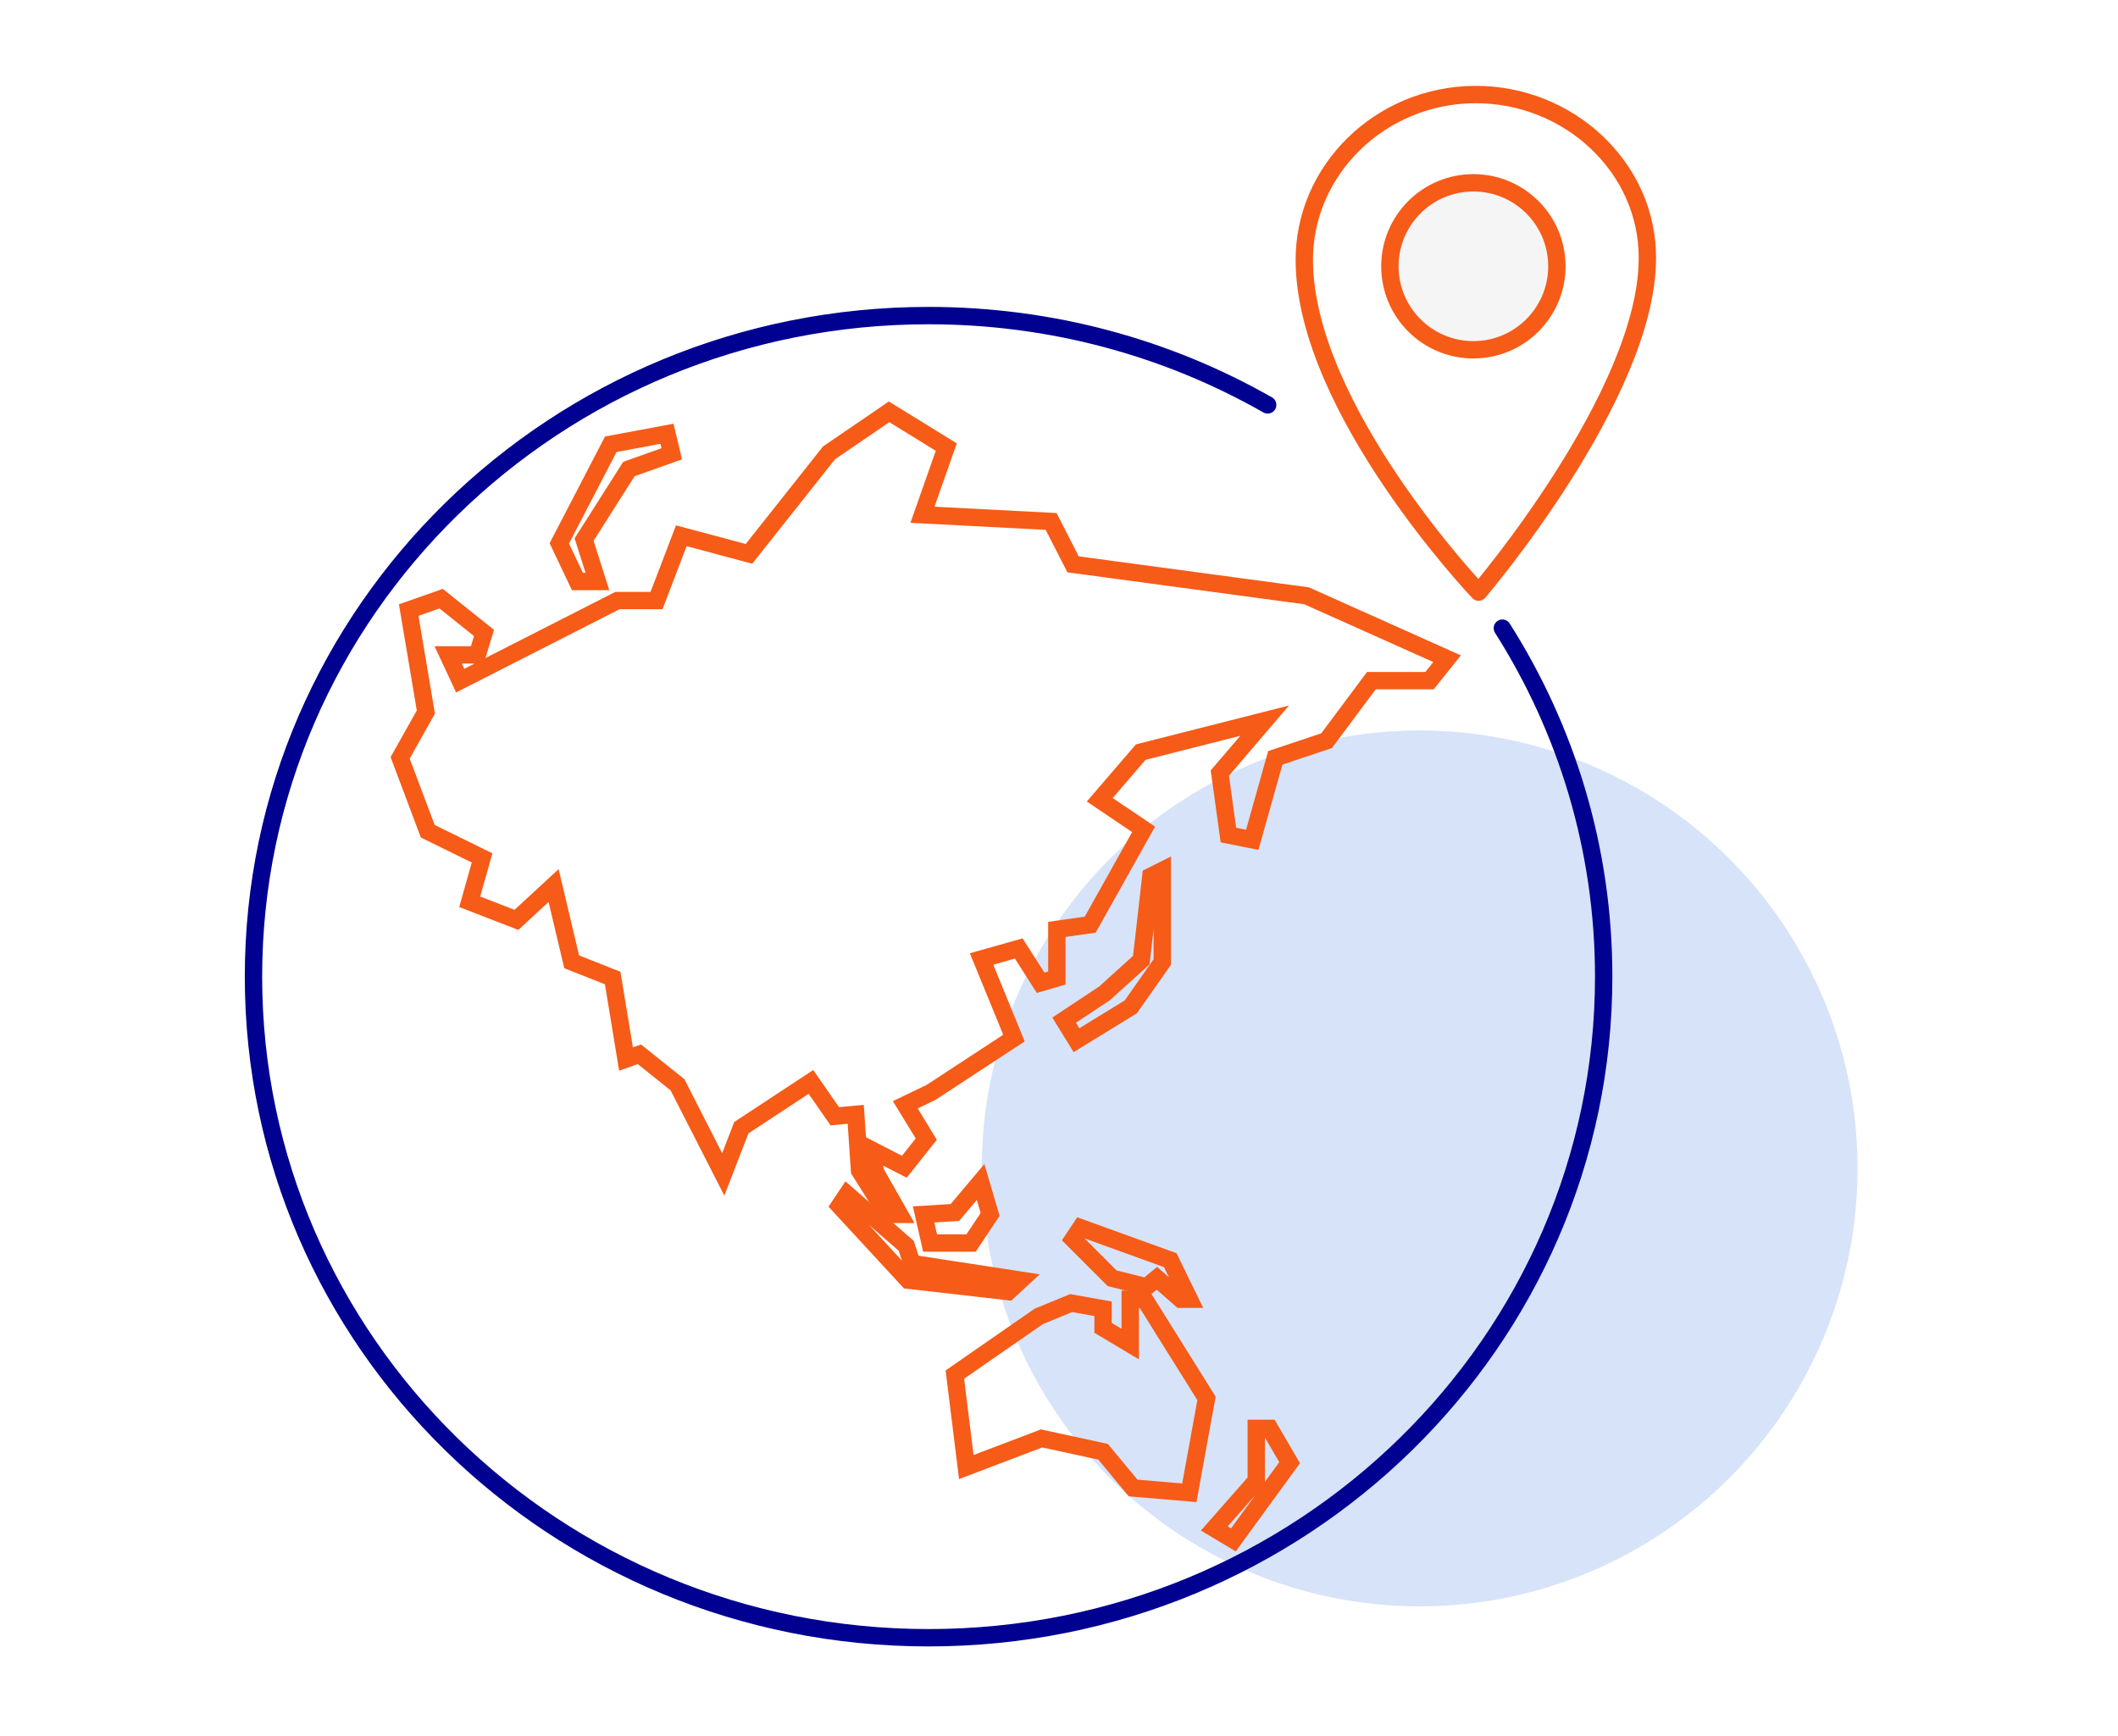 <svg width="244" height="200" viewBox="0 0 244 200" fill="none" xmlns="http://www.w3.org/2000/svg">
<rect width="244" height="200" fill="white"/>
<circle cx="163.547" cy="134.597" r="50.453" fill="#D7E3F8"/>
<path d="M146.039 46.644C134.559 40.102 121.214 36.355 106.975 36.355C64.021 36.355 29.201 70.451 29.201 112.509C29.201 154.568 64.021 188.663 106.975 188.663C149.928 188.663 184.749 154.568 184.749 112.509C184.749 97.774 180.475 84.017 173.075 72.361" stroke="#000091" stroke-width="2" stroke-linecap="round" stroke-linejoin="round"/>
<path d="M189.782 29.794C189.749 45.515 170.342 68.213 170.342 68.213C170.342 68.213 150.404 47.247 150.26 30.098C150.172 19.617 158.993 10.975 169.862 10.891C180.73 10.807 189.859 19.312 189.782 29.794Z" stroke="#F65B18" stroke-width="2" stroke-linecap="round" stroke-linejoin="round"/>
<path d="M169.738 21.059C175.051 21.059 179.357 25.365 179.357 30.677C179.357 35.988 175.051 40.294 169.738 40.294C164.426 40.294 160.119 35.988 160.119 30.677C160.119 25.365 164.426 21.059 169.738 21.059Z" fill="#F5F5F5" stroke="#F65B18" stroke-width="2"/>
<path d="M53.014 78.407L71.132 69.183H75.634L78.489 61.716L86.285 63.803L95.509 52.163L102.427 47.441L109.015 51.504L106.27 59.3L121.093 60.069L123.619 65.01L150.521 68.634L166.707 75.881L164.687 78.407H157.988L152.827 85.325L146.918 87.301L144.263 96.744L141.517 96.195L140.529 89.058L145.69 83.018L131.415 86.642L126.694 92.132L131.745 95.537L125.596 106.517L121.752 107.066V112.666L119.886 113.215L117.36 109.262L113.078 110.47L116.811 119.584L107.258 125.842L104.293 127.27L106.709 131.223L104.184 134.407L100.34 132.431L100.889 135.066L103.635 139.898H102.207L99.022 134.847L98.583 128.368L96.168 128.588L93.423 124.635L85.407 129.906L83.32 135.286L78.05 124.964L73.658 121.45L72.12 121.999L70.583 112.666L65.861 110.799L63.775 102.015L59.492 105.968L54.112 103.881L55.539 98.831L49.28 95.756L46.096 87.301L49.061 82.03L47.084 70.281L50.818 68.963L55.759 72.916L54.99 75.442H51.631L53.014 78.407Z" stroke="#F65B18" stroke-width="2" stroke-miterlimit="10"/>
<path d="M68.826 66.989H66.52L64.434 62.596L70.363 51.177L76.842 49.969L77.391 52.275L72.45 54.032L67.289 62.157L68.826 66.989Z" stroke="#F65B18" stroke-width="2" stroke-miterlimit="10"/>
<path d="M124.016 119.827L122.589 117.52L127.228 114.446L131.483 110.603L132.581 100.94L133.899 100.281V110.823L130.275 115.983L124.016 119.827Z" stroke="#F65B18" stroke-width="2" stroke-miterlimit="10"/>
<path d="M111.321 168.998L110.003 158.347L119.666 151.648L123.4 150.111L127.078 150.77V152.966L130.207 154.833V149.672H131.854L138.992 161.092L137.015 171.962L130.537 171.413L127.078 167.24L119.995 165.703L111.321 168.998Z" stroke="#F65B18" stroke-width="2" stroke-miterlimit="10"/>
<path d="M142.09 177.39L139.894 176.073L144.725 170.582V164.543H146.262L148.568 168.496L142.09 177.39Z" stroke="#F65B18" stroke-width="2" stroke-miterlimit="10"/>
<path d="M136.027 149.669H137.015L134.819 145.167L124.498 141.434L123.619 142.751L128.121 147.254L132.074 148.242L133.282 147.254L136.027 149.669Z" stroke="#F65B18" stroke-width="2" stroke-miterlimit="10"/>
<path d="M96.717 138.907L97.595 137.59L104.403 143.519L105.062 145.55L117.58 147.472L116.152 148.79L104.623 147.472L96.717 138.907Z" stroke="#F65B18" stroke-width="2" stroke-miterlimit="10"/>
<path d="M106.401 139.898L107.148 143.192H111.869L114.066 139.898L112.968 136.164L110.003 139.678L106.401 139.898Z" stroke="#F65B18" stroke-width="2" stroke-miterlimit="10"/>
</svg>
